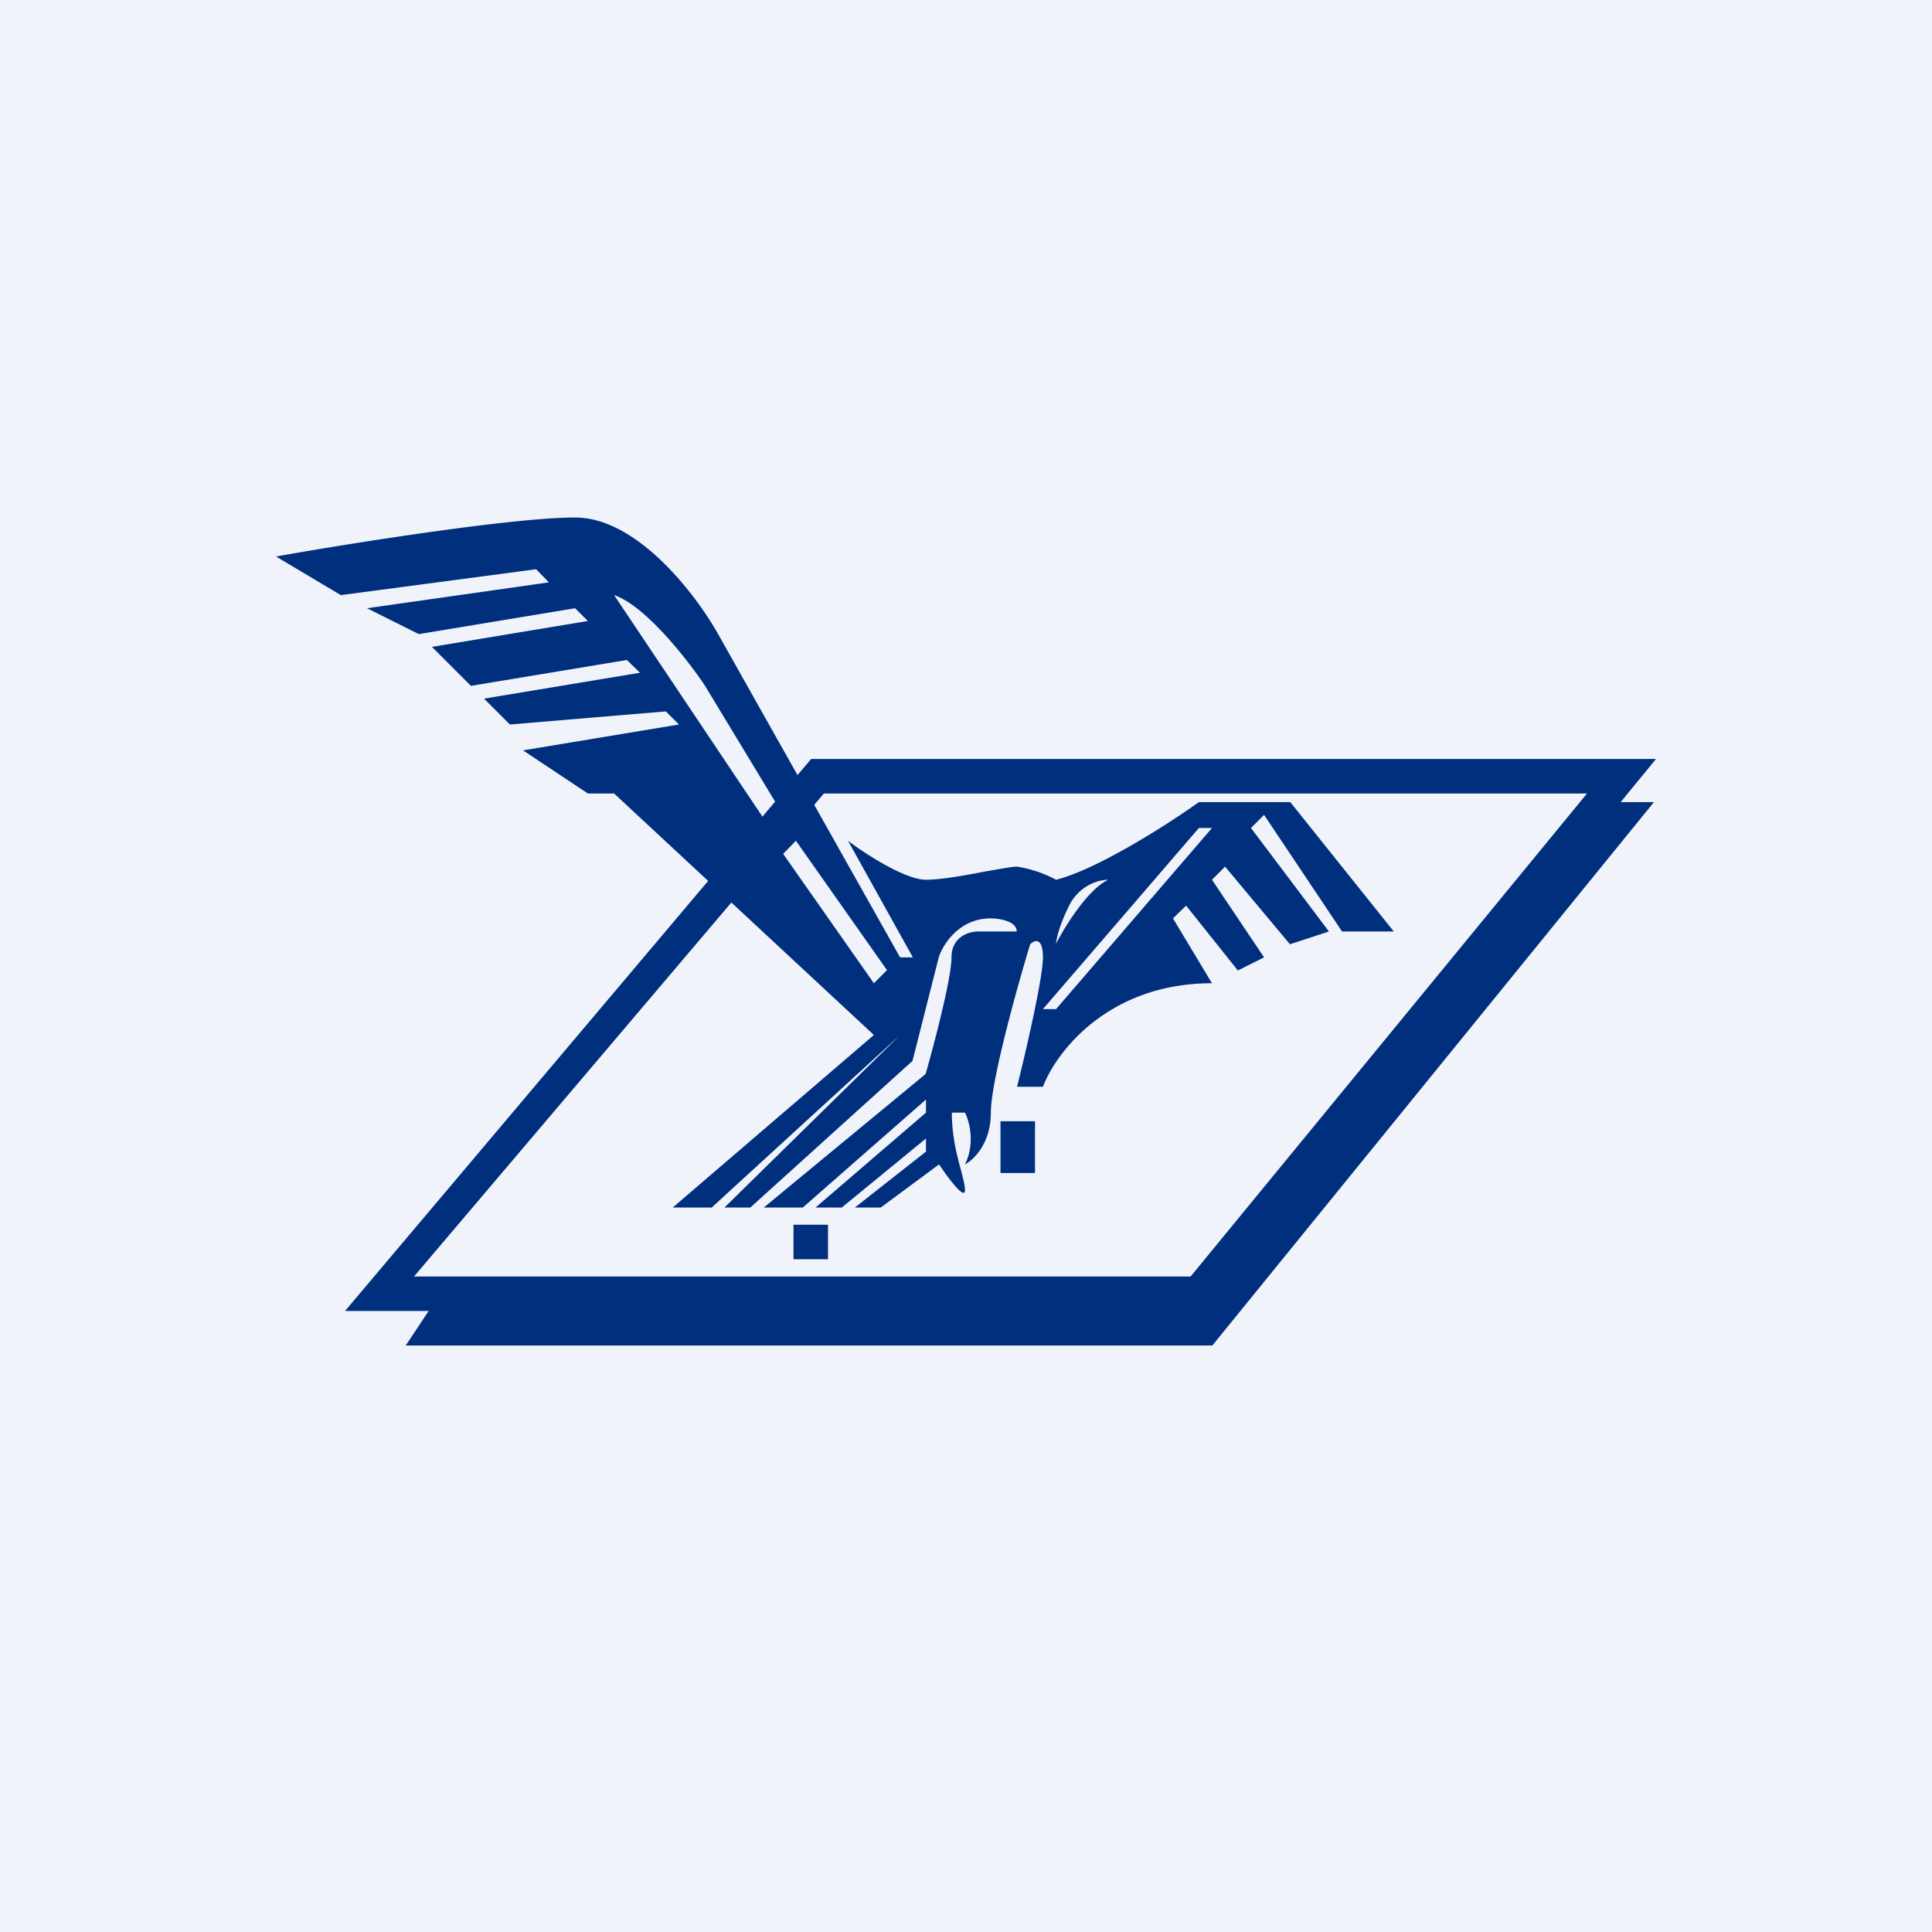 <!-- by TradingView --><svg width="56" height="56" viewBox="0 0 56 56" xmlns="http://www.w3.org/2000/svg"><path fill="#F0F3FA" d="M0 0h56v56H0z"/><path d="M23.51 22H48L34.88 38H10l13.51-16Zm.37 1L12 37h22.51L46 23H23.88Z" fill="#002F7D"/><path fill-rule="evenodd" d="M29.48 31.5h.75c.38-1 1.89-3 4.9-3L34 26.62l.38-.37 1.5 1.88.76-.38-1.51-2.25.38-.38 1.88 2.25 1.13-.37-2.26-3 .38-.38L38.9 27h1.5l-3-3.75h-2.65c-.88.63-2.94 1.95-4.14 2.25a3.54 3.54 0 0 0-1.13-.38c-.16 0-.5.07-.92.14-.58.11-1.28.24-1.72.24-.6 0-1.76-.75-2.26-1.13l1.88 3.38h-.37l-5.28-9.38c-.63-1.12-2.33-3.37-4.14-3.37-1.81 0-6.53.75-8.67 1.13l1.88 1.12 5.66-.75.37.38-5.27.75 1.5.75 4.53-.75.37.37-4.52.75 1.13 1.13 4.52-.75.38.37-4.52.75.75.75 4.52-.38.38.38-4.52.75L17.04 23h.76l7.53 7-5.83 5h1.13l5.46-5L21 35h.75l4.7-4.25.76-3c.12-.38.6-1.13 1.5-1.13.26 0 .76.08.76.38h-1.13c-.25 0-.76.15-.76.75s-.5 2.5-.75 3.38L22.14 35h1.13l3.57-3.13v.38L23.64 35h.76l2.44-2v.38L24.78 35h.75l1.69-1.25c.25.38.75 1.05.75.75 0-.14-.05-.32-.11-.56-.11-.41-.27-.98-.27-1.69h.38c.13.25.3.9 0 1.5.25-.13.75-.6.75-1.5s.76-3.63 1.14-4.88c.12-.12.37-.22.37.38s-.5 2.75-.75 3.75Zm17.33-8.25h1.13L35.14 39H11.76l.75-1.13h22.23l12.06-14.62ZM23 36.5v-1h1v1h-1Zm7-2.5h-1v-1.5h1V34ZM17.8 17.25 22.32 24l.38-.38-2.27-3.75c-.5-.75-1.73-2.32-2.63-2.62Zm4.9 7.5.37-.38 2.64 3.75-.38.38-2.63-3.75Zm7.9 4.5h-.37L34.75 24h.38l-4.52 5.25Zm0-1.88c.26-.5.91-1.57 1.52-1.87-.26 0-.83.15-1.13.75-.3.6-.38 1-.38 1.13Z" fill="#002F7D"/></svg>